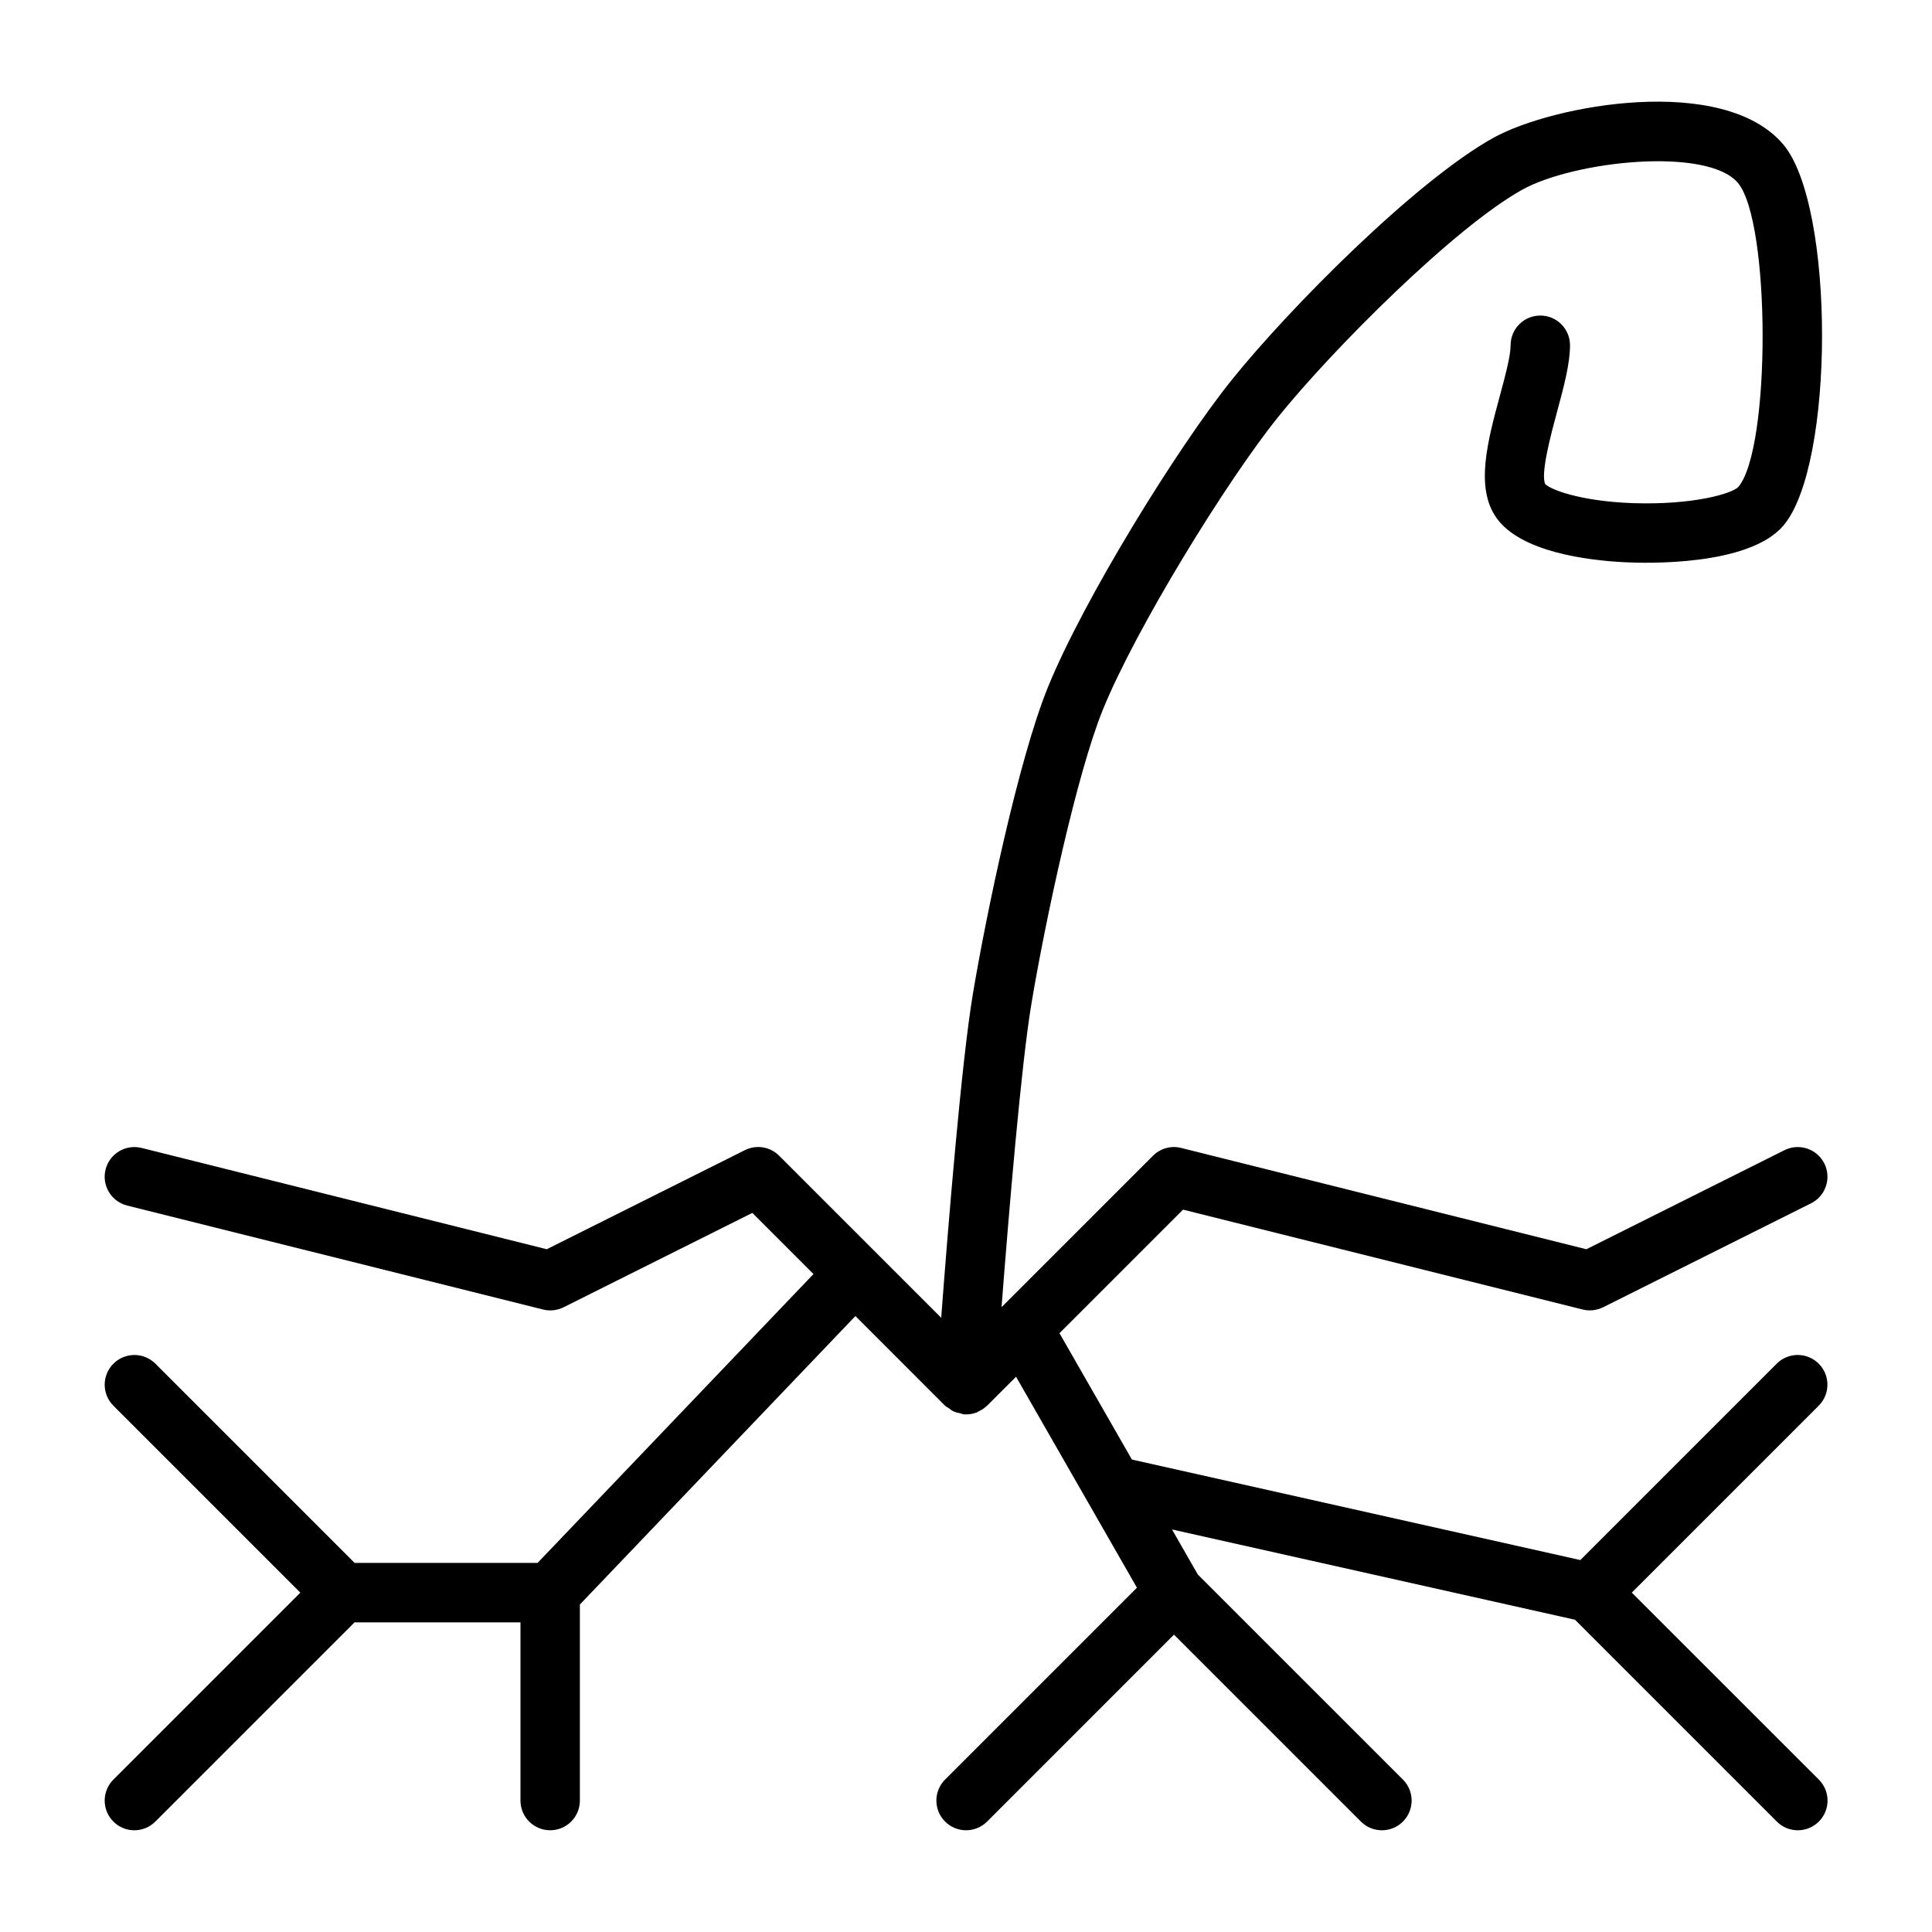 <?xml version="1.0" encoding="UTF-8"?>
<!-- Uploaded to: ICON Repo, www.svgrepo.com, Generator: ICON Repo Mixer Tools -->
<svg fill="#000000" width="800px" height="800px" version="1.1" viewBox="144 144 512 512" xmlns="http://www.w3.org/2000/svg">
 <path d="m576.44 566.06 49.539-49.539c3.078-3.078 3.078-8.055 0-11.133s-8.055-3.078-11.133 0l-52.043 52.043-118.73-26.609c-0.031-0.008-0.062 0.008-0.094 0l-19.207-33.512 32.746-32.746 105.89 26.465c1.828 0.465 3.746 0.234 5.434-0.59l55.105-27.551c3.891-1.945 5.465-6.676 3.519-10.562-1.945-3.891-6.668-5.449-10.562-3.519l-52.5 26.254-107.38-26.844c-2.676-0.684-5.519 0.117-7.477 2.07l-40.125 40.125c1.898-24.609 5.172-64.008 7.918-80.438 3.707-22.137 12.027-60.922 18.926-77.887 8.785-21.625 32.891-60.734 46.453-77.578 14.422-17.926 46.785-50.301 64.684-60.23 13.902-7.707 49.082-11.391 57.16-1.812 8.691 10.336 8.746 70.605 0.086 80.602-1.668 1.73-11.848 4.793-27.875 4.273-14.695-0.543-22.207-3.816-23.285-5.086-1.273-2.754 1.613-13.445 3.164-19.191 1.754-6.488 3.418-12.625 3.418-17.57 0-4.352-3.527-7.871-7.871-7.871s-7.871 3.519-7.871 7.871c0 2.859-1.457 8.258-2.867 13.469-3.219 11.918-6.559 24.246-0.906 32.25 6.414 9.102 24.145 11.297 34.148 11.793 5.367 0.27 32.605 1.062 41.84-9.629 13.723-15.84 13.77-84.789 0.07-101.06-15.879-18.852-61.164-10.516-76.84-1.801-20.617 11.438-54.074 45.168-69.312 64.125-14.305 17.773-39.25 58.102-48.766 81.516-7.762 19.09-16.305 59.945-19.867 81.215-3.039 18.168-6.566 61.543-8.398 85.852l-42.941-42.941c-2.387-2.402-6.055-3-9.086-1.48l-52.5 26.254-107.38-26.844c-4.195-1.047-8.492 1.496-9.547 5.731-1.055 4.211 1.512 8.484 5.731 9.539l110.21 27.551c1.828 0.465 3.746 0.234 5.434-0.59l50.027-25.016 16.207 16.207-73.125 76.555h-48.477l-52.797-52.797c-3.078-3.078-8.055-3.078-11.133 0-3.078 3.078-3.078 8.055 0 11.133l49.539 49.539-49.539 49.539c-3.078 3.078-3.078 8.055 0 11.133 1.512 1.531 3.527 2.305 5.543 2.305s4.031-0.77 5.566-2.305l52.797-52.797 43.973-0.004v47.23c0 4.352 3.527 7.871 7.871 7.871s7.871-3.519 7.871-7.871v-51.957l73.02-76.445 23.75 23.758c0.277 0.277 0.629 0.402 0.938 0.621 0.449 0.34 0.875 0.684 1.395 0.922 0.512 0.227 1.039 0.324 1.582 0.441 0.379 0.086 0.707 0.277 1.109 0.309 0.18 0.008 0.363 0.016 0.543 0.016h0.008c1.031 0 2.023-0.203 2.938-0.566 0.117-0.055 0.203-0.156 0.324-0.203 0.812-0.371 1.559-0.836 2.188-1.457 0.031-0.031 0.078-0.047 0.117-0.078l7.676-7.676 32.039 55.906-50.844 50.844c-3.078 3.078-3.078 8.055 0 11.133 1.535 1.535 3.551 2.305 5.566 2.305 2.016 0 4.031-0.77 5.566-2.305l49.527-49.535 49.539 49.539c1.535 1.535 3.551 2.305 5.566 2.305s4.031-0.77 5.566-2.305c3.078-3.078 3.078-8.055 0-11.133l-54.363-54.355-6.832-11.926 106.79 23.922 53.492 53.492c1.535 1.535 3.551 2.305 5.566 2.305s4.031-0.77 5.566-2.305c3.078-3.078 3.078-8.055 0-11.133z"/>
</svg>